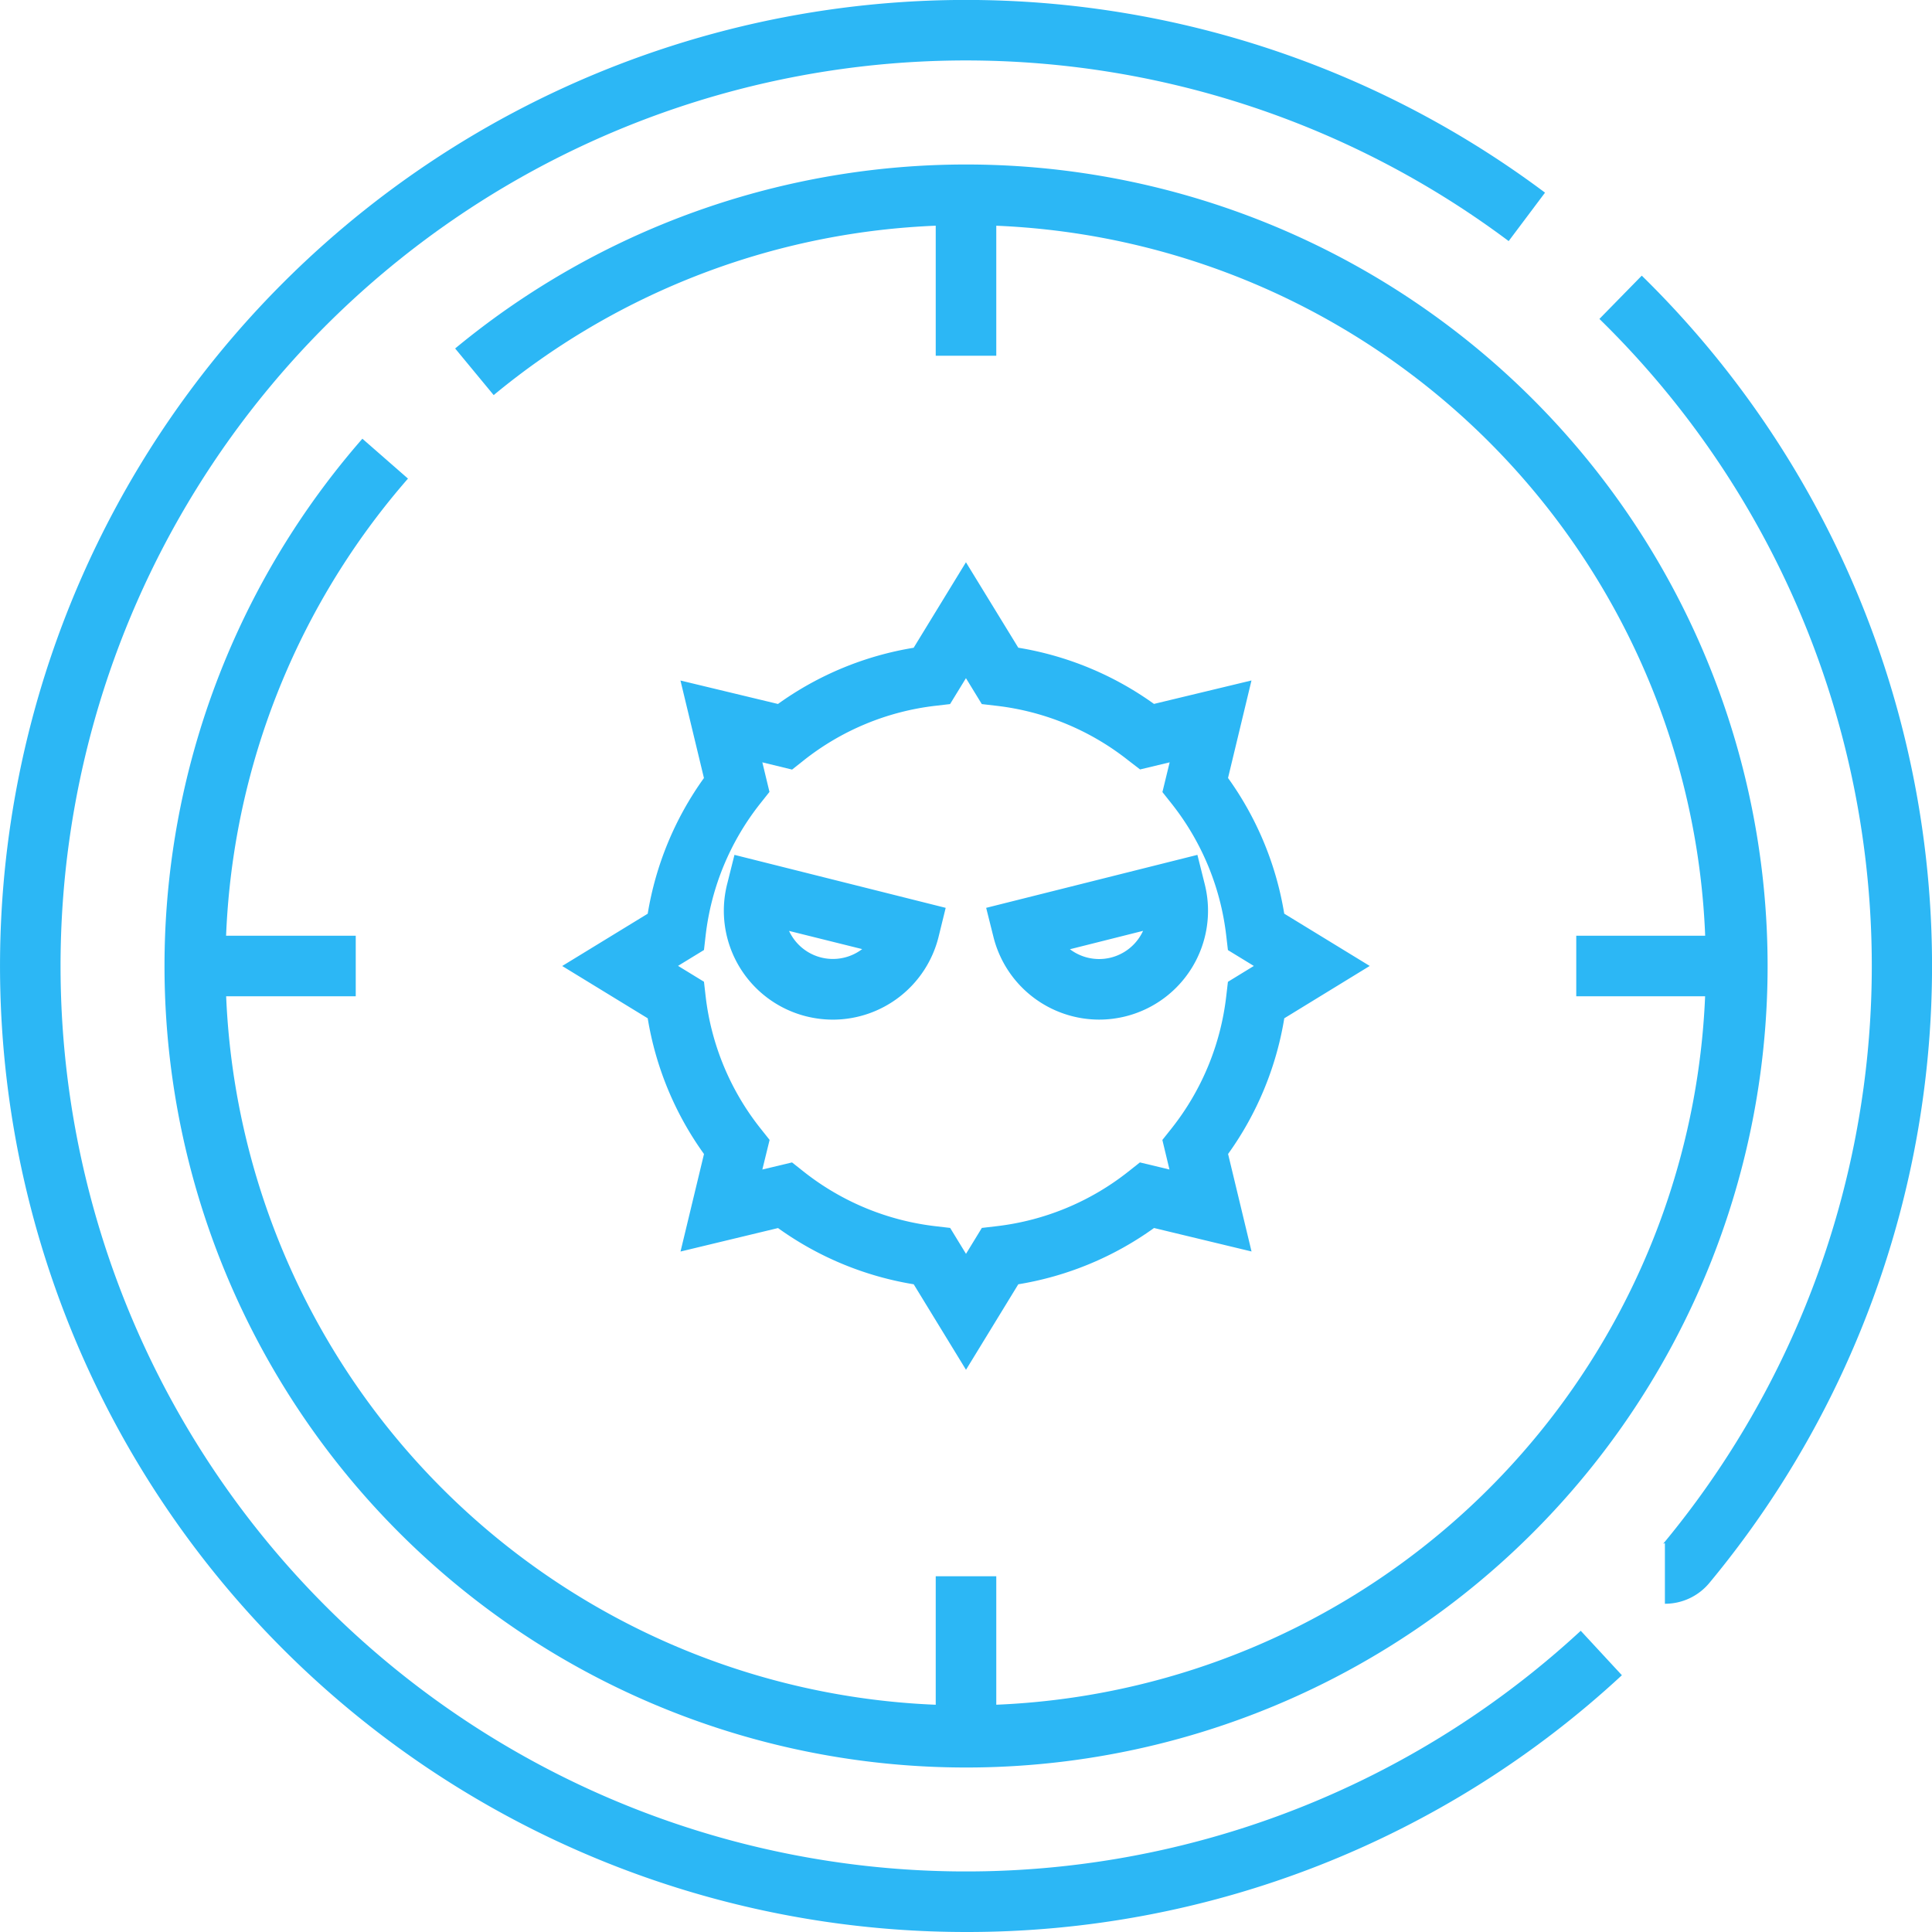 <svg xmlns="http://www.w3.org/2000/svg" xmlns:xlink="http://www.w3.org/1999/xlink" width="70.2" height="70.2" viewBox="0 0 70.2 70.2">
  <defs>
    <clipPath id="clip-path">
      <rect id="長方形_5059" data-name="長方形 5059" width="70.2" height="70.2" transform="translate(0 0)" fill="none"/>
    </clipPath>
  </defs>
  <g id="icon_plan_virus_check" transform="translate(0 0)">
    <g id="グループ_5735" data-name="グループ 5735" clip-path="url(#clip-path)">
      <path id="パス_27688" data-name="パス 27688" d="M35.1,49.772l-1.9-3.107a11.676,11.676,0,0,1-4.93-2.043l-3.543.853.853-3.543A11.671,11.671,0,0,1,23.535,37l-3.107-1.9,3.107-1.9a11.676,11.676,0,0,1,2.043-4.93l-.853-3.543,3.543.852a11.674,11.674,0,0,1,4.93-2.042l1.9-3.107L37,23.535a11.674,11.674,0,0,1,4.93,2.042l3.543-.852-.852,3.543a11.674,11.674,0,0,1,2.042,4.93l3.107,1.9L46.665,37a11.669,11.669,0,0,1-2.042,4.93l.852,3.543-3.543-.853A11.671,11.671,0,0,1,37,46.665Zm-6.321-7.535.419.332a9.485,9.485,0,0,0,4.794,1.986l.532.062.576.942.576-.942.532-.062A9.485,9.485,0,0,0,41,42.569l.419-.332,1.074.258-.258-1.074L42.57,41a9.475,9.475,0,0,0,1.985-4.793l.062-.532.942-.577-.942-.576-.062-.533A9.468,9.468,0,0,0,42.57,29.2l-.333-.42L42.5,27.7l-1.075.258L41,27.631a9.468,9.468,0,0,0-4.793-1.986l-.533-.062-.576-.942-.577.942-.532.062A9.468,9.468,0,0,0,29.2,27.631l-.419.332L27.7,27.7l.259,1.074-.333.42a9.469,9.469,0,0,0-1.986,4.792l-.061.533-.942.576.942.577.061.532A9.476,9.476,0,0,0,27.631,41l.333.419L27.7,42.495Zm1.486-5.188a4.013,4.013,0,0,1-.97-.12,3.956,3.956,0,0,1-2.875-4.8l.267-1.067,7.675,1.925L34.1,34.054a3.961,3.961,0,0,1-3.83,2.995m-1.6-3.224a1.7,1.7,0,0,0,.09.168,1.755,1.755,0,0,0,2.409.6c.055-.033.108-.069.159-.107Zm11.282,3.223A3.964,3.964,0,0,1,36.1,34.054l-.267-1.067,7.675-1.925.267,1.067a3.956,3.956,0,0,1-2.875,4.8,3.978,3.978,0,0,1-.962.119m-1.061-2.557a1.756,1.756,0,0,0,2.568-.5,1.8,1.8,0,0,0,.089-.168Z" fill="#2cb7f5"/>
      <rect id="長方形_5055" data-name="長方形 5055" width="2.2" height="5.848" transform="translate(34 7.078)" fill="#2cb7f5"/>
      <rect id="長方形_5056" data-name="長方形 5056" width="2.2" height="5.848" transform="translate(34 57.274)" fill="#2cb7f5"/>
      <rect id="長方形_5057" data-name="長方形 5057" width="5.849" height="2.2" transform="translate(7.077 34)" fill="#2cb7f5"/>
      <rect id="長方形_5058" data-name="長方形 5058" width="5.849" height="2.2" transform="translate(57.274 34)" fill="#2cb7f5"/>
      <path id="パス_27689" data-name="パス 27689" d="M60.495,58.276v-2.2a.1.1,0,0,0-.08.038,32.869,32.869,0,0,0-2.3-44.526l1.539-1.572a35.1,35.1,0,0,1,2.457,47.5,2.089,2.089,0,0,1-1.613.757" fill="#2cb7f5"/>
      <path id="パス_27690" data-name="パス 27690" d="M35.1,70.2A35.1,35.1,0,0,1,10.281,10.281,35.1,35.1,0,0,1,56.139,7l-1.321,1.76A32.9,32.9,0,0,0,2.2,35.1,32.9,32.9,0,0,0,57.437,59.255l1.495,1.615A34.989,34.989,0,0,1,35.1,70.2" fill="#2cb7f5"/>
      <path id="パス_27691" data-name="パス 27691" d="M35.1,64.223A29.123,29.123,0,0,1,13.167,15.941l1.657,1.449a26.893,26.893,0,1,0,3.114-3.034l-1.4-1.694A29.123,29.123,0,1,1,35.1,64.223" fill="#2cb7f5"/>
    </g>
  </g>
</svg>
